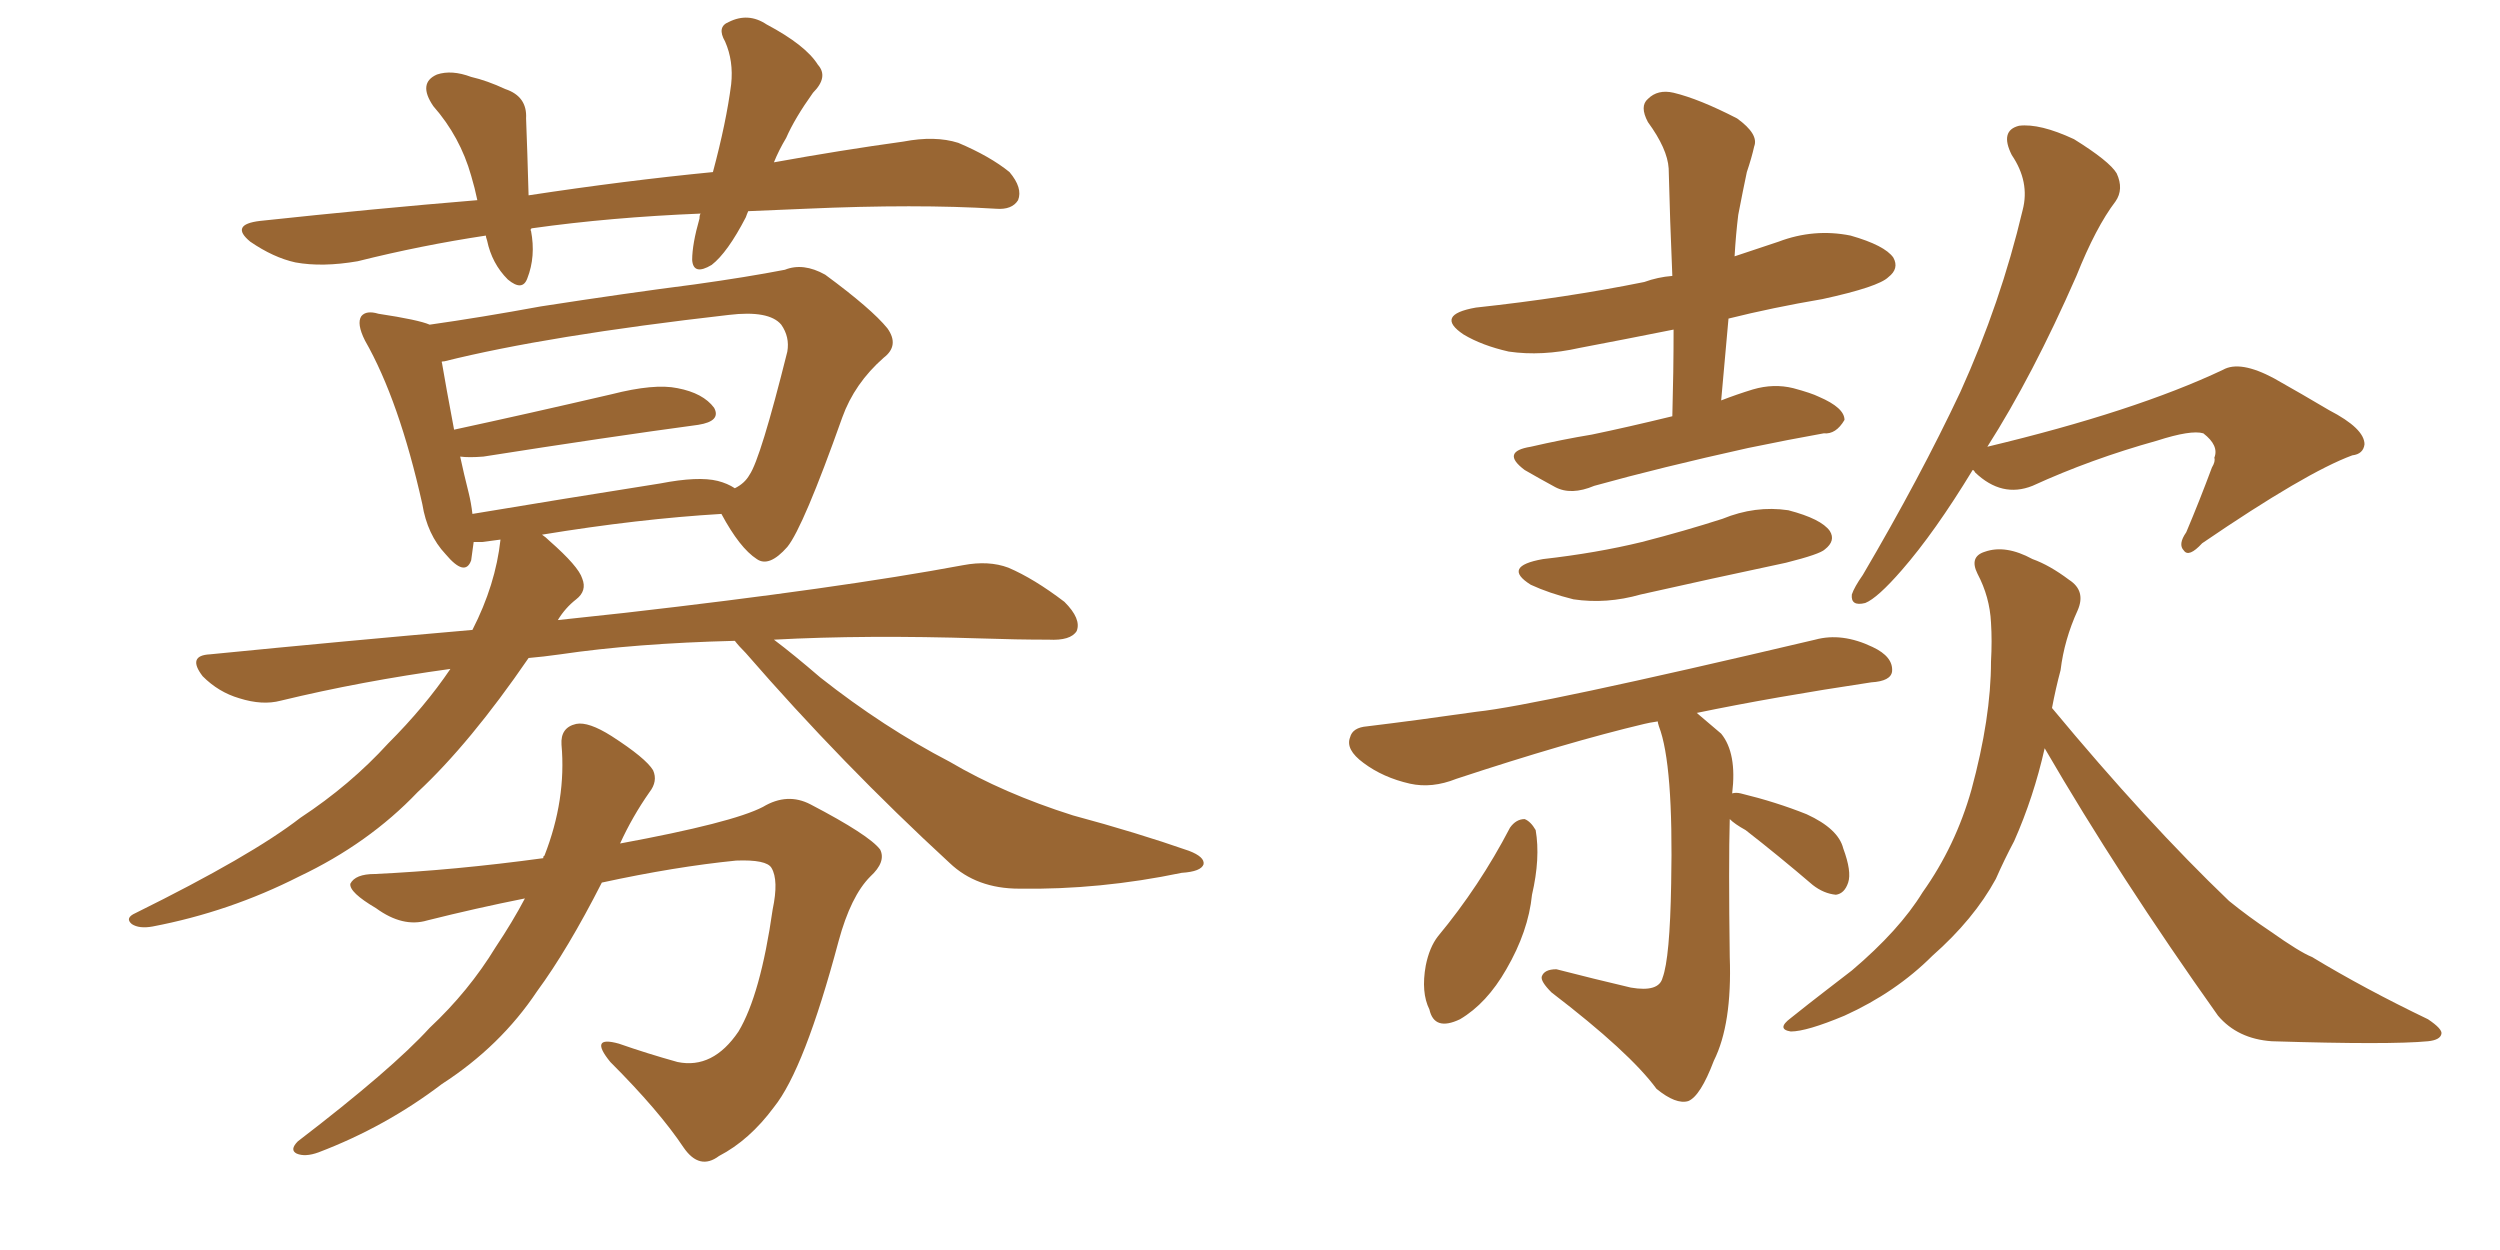 <svg xmlns="http://www.w3.org/2000/svg" xmlns:xlink="http://www.w3.org/1999/xlink" width="300" height="150"><path fill="#996633" padding="10" d="M89.79 25.34L89.79 25.34Q89.65 25.63 89.50 26.07L89.50 26.07Q87.30 30.32 85.40 31.79L85.40 31.79Q83.20 33.11 83.06 31.20L83.06 31.20Q83.06 29.30 83.94 26.22L83.94 26.22Q83.94 25.78 84.08 25.63L84.08 25.63Q73.24 26.07 63.87 27.39L63.87 27.39Q63.72 27.39 63.72 27.54L63.72 27.54Q63.57 27.54 63.72 27.69L63.72 27.69Q64.31 30.76 63.28 33.40L63.28 33.40Q62.70 35.01 60.94 33.54L60.94 33.54Q59.03 31.64 58.45 28.86L58.45 28.86Q58.30 28.42 58.30 28.27L58.30 28.27Q50.54 29.44 42.92 31.35L42.92 31.35Q38.67 32.08 35.45 31.49L35.45 31.49Q32.81 30.91 30.03 29.00L30.03 29.00Q27.54 26.95 31.20 26.51L31.20 26.51Q44.82 25.05 57.28 24.02L57.28 24.02Q56.98 22.56 56.54 21.09L56.54 21.09Q55.22 16.41 52.00 12.74L52.00 12.74Q50.10 9.96 52.44 8.94L52.44 8.94Q54.20 8.35 56.54 9.23L56.54 9.23Q58.45 9.67 60.64 10.69L60.64 10.69Q63.28 11.57 63.13 14.21L63.13 14.21Q63.28 18.02 63.43 23.44L63.43 23.44Q75 21.68 85.55 20.65L85.55 20.65Q87.16 14.65 87.74 10.11L87.74 10.11Q88.04 7.32 87.01 4.98L87.01 4.98Q85.99 3.22 87.45 2.64L87.45 2.64Q89.79 1.46 91.99 2.93L91.99 2.93Q96.68 5.42 98.14 7.76L98.14 7.76Q99.46 9.23 97.56 11.13L97.56 11.13Q95.36 14.21 94.34 16.55L94.34 16.55Q93.46 18.02 92.87 19.48L92.87 19.48Q100.93 18.02 108.40 16.99L108.40 16.99Q112.21 16.26 114.99 17.14L114.99 17.14Q118.80 18.75 121.14 20.65L121.14 20.65Q122.75 22.56 122.17 24.02L122.17 24.02Q121.44 25.20 119.53 25.05L119.53 25.05Q110.01 24.46 96.68 25.05L96.68 25.05Q93.02 25.20 89.79 25.34ZM88.18 76.90L88.18 76.90Q76.17 77.20 67.24 78.52L67.24 78.52Q65.19 78.81 63.43 78.96L63.43 78.96Q56.40 89.21 50.10 95.07L50.10 95.07Q44.24 101.22 35.89 105.18L35.89 105.18Q27.54 109.42 18.31 111.18L18.31 111.18Q16.70 111.47 15.82 110.89L15.82 110.89Q14.94 110.16 16.26 109.57L16.26 109.57Q30.18 102.69 36.04 98.14L36.04 98.14Q42.04 94.19 46.58 89.21L46.58 89.21Q50.98 84.81 54.05 80.27L54.05 80.27Q43.36 81.74 33.69 84.08L33.69 84.08Q31.49 84.67 28.71 83.79L28.71 83.79Q26.22 83.06 24.32 81.15L24.32 81.15Q22.41 78.66 25.20 78.52L25.20 78.52Q41.60 76.90 56.69 75.59L56.69 75.59Q59.47 70.17 60.06 64.75L60.06 64.75Q58.89 64.89 57.86 65.04L57.86 65.04Q57.28 65.04 56.84 65.04L56.84 65.04Q56.69 66.21 56.54 67.24L56.54 67.24Q55.81 69.29 53.47 66.50L53.47 66.50Q51.27 64.16 50.68 60.50L50.68 60.50Q47.90 48.05 43.80 40.87L43.80 40.87Q42.77 38.82 43.36 37.94L43.36 37.94Q43.95 37.21 45.41 37.65L45.41 37.65Q50.24 38.38 51.56 38.96L51.56 38.96Q57.71 38.09 64.89 36.77L64.89 36.77Q75.29 35.16 83.35 34.13L83.35 34.13Q89.65 33.25 94.19 32.37L94.19 32.37Q96.39 31.49 99.02 32.96L99.02 32.96Q104.59 37.06 106.49 39.40L106.49 39.40Q107.96 41.46 106.05 42.92L106.05 42.92Q102.54 46.00 101.07 50.10L101.07 50.10L101.07 50.10Q96.39 63.28 94.48 65.63L94.48 65.63Q92.29 68.12 90.82 67.09L90.82 67.09Q88.77 65.77 86.57 61.67L86.57 61.67Q76.61 62.26 65.04 64.16L65.04 64.16Q65.48 64.45 65.92 64.89L65.92 64.89Q69.43 67.97 69.87 69.43L69.87 69.43Q70.46 70.90 69.14 71.92L69.14 71.92Q67.82 72.95 66.94 74.41L66.94 74.41Q70.90 73.97 75 73.54L75 73.54Q100.63 70.61 115.58 67.82L115.58 67.82Q118.65 67.24 121.00 68.12L121.00 68.12Q124.07 69.43 127.73 72.22L127.73 72.22Q129.79 74.27 129.20 75.73L129.20 75.73Q128.47 76.90 125.83 76.76L125.83 76.76Q122.02 76.76 117.63 76.61L117.63 76.61Q103.86 76.17 92.87 76.76L92.87 76.76Q95.21 78.52 98.44 81.30L98.44 81.30Q106.05 87.30 113.96 91.41L113.96 91.41Q120.41 95.21 128.76 97.85L128.76 97.85Q136.38 99.90 142.68 102.10L142.68 102.10Q144.58 102.83 144.43 103.71L144.43 103.71Q144.14 104.59 141.80 104.74L141.80 104.74Q131.98 106.79 122.31 106.64L122.31 106.64Q117.19 106.64 113.96 103.56L113.96 103.56Q101.07 91.70 89.50 78.37L89.50 78.37Q88.62 77.49 88.18 76.90ZM86.13 57.71L86.13 57.71Q87.30 58.01 88.18 58.59L88.18 58.59Q89.36 58.01 89.94 56.98L89.94 56.98Q91.26 55.08 94.48 42.19L94.48 42.19Q94.78 40.43 93.75 38.96L93.75 38.96Q92.29 37.21 87.45 37.79L87.45 37.79Q65.63 40.28 53.32 43.36L53.32 43.36Q52.88 43.36 53.03 43.51L53.03 43.51Q53.47 46.14 54.49 51.56L54.49 51.56Q63.28 49.66 73.39 47.31L73.39 47.31Q78.52 46.00 81.30 46.58L81.30 46.58Q84.38 47.17 85.69 48.93L85.69 48.93Q86.57 50.54 83.79 50.98L83.79 50.98Q72.95 52.44 58.01 54.79L58.01 54.79Q56.25 54.93 55.22 54.79L55.22 54.79Q55.66 56.84 56.25 59.18L56.25 59.18Q56.54 60.35 56.69 61.67L56.69 61.67Q67.24 59.91 79.25 58.01L79.25 58.01Q83.79 57.13 86.13 57.71ZM62.99 107.81L62.99 107.81L62.99 107.81Q57.13 108.98 51.27 110.45L51.27 110.45Q48.34 111.33 45.12 108.98L45.12 108.98Q41.89 107.08 42.04 106.05L42.04 106.05Q42.63 104.88 44.97 104.88L44.97 104.88Q54.49 104.44 65.19 102.98L65.19 102.98Q65.19 102.69 65.33 102.69L65.33 102.69Q67.97 95.95 67.38 89.36L67.38 89.36Q67.24 87.30 69.14 86.87L69.14 86.87Q70.61 86.57 73.39 88.33L73.39 88.33Q77.49 90.97 78.37 92.43L78.37 92.43Q78.96 93.75 77.93 95.07L77.93 95.07Q75.88 98.00 74.41 101.22L74.41 101.22Q87.89 98.73 91.55 96.83L91.55 96.83Q94.48 95.07 97.27 96.53L97.27 96.53Q104.30 100.20 105.62 101.95L105.62 101.95Q106.35 103.42 104.44 105.18L104.44 105.18Q102.10 107.52 100.63 112.94L100.63 112.94Q96.53 128.32 92.87 132.86L92.87 132.86Q89.94 136.82 86.28 138.72L86.28 138.72Q83.94 140.48 82.03 137.70L82.03 137.70Q79.10 133.30 73.24 127.44L73.24 127.44Q70.61 124.22 74.27 125.24L74.27 125.24Q77.64 126.42 81.30 127.44L81.30 127.44Q85.55 128.32 88.62 123.78L88.62 123.78Q91.26 119.38 92.72 109.13L92.72 109.13Q93.46 105.62 92.58 104.15L92.58 104.15Q91.99 103.13 88.33 103.27L88.33 103.27Q81.01 104.00 72.22 105.91L72.22 105.91Q68.12 113.96 64.45 118.95L64.45 118.95Q60.06 125.54 53.03 130.08L53.03 130.08Q46.29 135.21 38.23 138.28L38.23 138.28Q36.62 138.87 35.60 138.43L35.60 138.43Q34.72 137.99 35.74 136.96L35.74 136.96Q47.02 128.32 51.56 123.34L51.56 123.34Q56.25 118.95 59.47 113.67L59.47 113.67Q61.52 110.60 62.99 107.81ZM200.68 49.95L200.68 49.95Q200.83 44.53 200.83 39.55L200.83 39.55Q194.97 40.72 189.55 41.75L189.55 41.75Q185.01 42.77 181.05 42.19L181.05 42.19Q177.83 41.46 175.63 40.14L175.63 40.14Q172.12 37.79 177.10 36.91L177.10 36.91Q187.94 35.74 197.31 33.84L197.31 33.84Q198.93 33.25 200.68 33.11L200.68 33.11Q200.39 26.37 200.24 20.21L200.24 20.21Q200.10 17.87 197.75 14.65L197.75 14.65Q196.73 12.74 197.75 11.87L197.75 11.87Q198.93 10.69 200.83 11.13L200.83 11.13Q203.91 11.87 208.45 14.21L208.45 14.21Q211.08 16.11 210.50 17.58L210.50 17.58Q210.21 18.90 209.62 20.65L209.62 20.65Q209.18 22.71 208.59 25.78L208.59 25.78Q208.30 28.13 208.15 30.76L208.15 30.76Q210.79 29.88 213.43 29.00L213.43 29.00Q217.68 27.39 222.07 28.27L222.07 28.27Q226.17 29.44 227.20 30.91L227.20 30.91Q227.93 32.23 226.61 33.25L226.61 33.25Q225.44 34.42 218.70 35.89L218.70 35.89Q212.70 36.91 207.42 38.23L207.42 38.23Q206.98 43.07 206.54 48.05L206.54 48.05Q208.45 47.31 210.35 46.73L210.35 46.73Q212.84 46.00 215.19 46.58L215.19 46.58Q217.38 47.17 218.26 47.61L218.26 47.61Q221.34 48.93 221.34 50.39L221.34 50.39Q220.31 52.15 218.85 52.00L218.85 52.00Q214.75 52.73 209.77 53.76L209.77 53.76Q199.22 56.10 191.31 58.30L191.31 58.30Q188.53 59.47 186.62 58.45L186.62 58.45Q184.72 57.42 182.96 56.40L182.96 56.40Q180.03 54.20 183.69 53.61L183.69 53.61Q187.50 52.73 191.02 52.15L191.02 52.15Q195.26 51.27 200.68 49.95ZM185.16 67.09L185.16 67.09Q191.60 66.36 197.02 65.04L197.02 65.04Q202.15 63.72 206.69 62.26L206.69 62.26Q210.64 60.64 214.60 61.23L214.60 61.23Q218.55 62.26 219.58 63.72L219.58 63.72Q220.31 64.89 218.99 65.92L218.99 65.92Q218.41 66.50 214.31 67.53L214.31 67.53Q205.37 69.43 196.88 71.34L196.88 71.34Q192.77 72.51 188.82 71.92L188.82 71.92Q185.89 71.19 183.69 70.17L183.69 70.17Q180.18 67.97 185.16 67.09ZM181.20 99.32L181.20 99.32Q181.93 98.29 182.96 98.29L182.96 98.29Q183.69 98.58 184.28 99.61L184.28 99.61Q184.86 102.98 183.84 107.37L183.84 107.37Q183.40 111.77 180.76 116.31L180.76 116.31Q178.42 120.41 175.20 122.31L175.20 122.31Q172.12 123.78 171.53 121.14L171.53 121.14Q170.51 119.09 171.09 115.87L171.09 115.87Q171.53 113.67 172.56 112.35L172.56 112.35Q177.54 106.35 181.20 99.32ZM207.57 98.29L207.57 98.29Q207.42 103.71 207.57 114.84L207.57 114.84Q207.86 122.90 205.66 127.29L205.66 127.29Q204.05 131.54 202.59 132.13L202.59 132.13Q201.12 132.57 198.78 130.66L198.78 130.66Q195.56 126.27 186.18 119.09L186.18 119.09Q184.86 117.77 185.01 117.19L185.01 117.19Q185.30 116.31 186.77 116.31L186.77 116.31Q191.31 117.48 195.70 118.51L195.70 118.51Q199.07 119.09 199.51 117.33L199.51 117.33Q200.39 114.99 200.54 106.05L200.54 106.05Q200.83 91.70 199.07 87.16L199.07 87.16Q198.93 86.72 198.93 86.57L198.93 86.57Q197.90 86.72 197.31 86.87L197.31 86.87Q188.09 89.06 174.76 93.46L174.76 93.46Q171.83 94.63 169.19 94.04L169.19 94.04Q165.97 93.31 163.62 91.55L163.62 91.55Q161.43 89.94 162.01 88.48L162.01 88.48Q162.30 87.30 164.06 87.16L164.06 87.16Q170.07 86.43 177.25 85.40L177.25 85.40Q184.28 84.67 217.82 76.76L217.82 76.76Q221.04 75.88 224.71 77.64L224.71 77.64Q227.20 78.81 227.05 80.57L227.05 80.57Q226.90 81.74 224.56 81.88L224.56 81.88Q212.84 83.64 203.61 85.55L203.61 85.55Q204.79 86.57 206.54 88.04L206.54 88.04Q208.45 90.38 207.86 95.21L207.86 95.21Q208.30 95.07 208.89 95.21L208.89 95.21Q213.13 96.24 216.80 97.71L216.80 97.71Q220.61 99.46 221.19 101.81L221.19 101.81Q222.22 104.59 221.78 105.91L221.78 105.91Q221.34 107.23 220.31 107.37L220.31 107.37Q218.85 107.23 217.53 106.20L217.53 106.20Q213.43 102.69 209.47 99.61L209.47 99.61Q208.15 98.88 207.57 98.29ZM236.72 56.40L236.72 56.40Q232.18 63.87 228.22 68.41L228.22 68.41Q225.29 71.78 223.83 72.36L223.83 72.36Q222.07 72.80 222.22 71.34L222.22 71.34Q222.51 70.46 223.54 68.99L223.54 68.99Q230.42 57.28 235.25 47.02L235.25 47.02Q240.09 36.33 242.72 25.20L242.72 25.20Q243.60 21.83 241.41 18.60L241.41 18.60Q239.94 15.67 242.29 15.09L242.29 15.09Q244.78 14.79 248.88 16.70L248.88 16.70Q253.13 19.34 254.00 20.80L254.00 20.80Q254.88 22.71 253.86 24.17L253.86 24.17Q251.51 27.25 249.17 33.11L249.17 33.11Q243.90 45.12 238.48 53.61L238.48 53.61Q256.20 49.37 266.75 44.38L266.75 44.38Q268.80 43.21 272.90 45.41L272.90 45.41Q276.27 47.31 279.49 49.22L279.49 49.22Q283.74 51.42 283.74 53.32L283.74 53.32Q283.59 54.49 282.28 54.64L282.28 54.64Q276.71 56.69 264.26 65.19L264.26 65.19Q262.65 66.94 262.06 66.06L262.06 66.06Q261.33 65.33 262.35 63.87L262.35 63.87Q263.96 60.06 265.43 56.10L265.43 56.10Q265.87 55.37 265.72 54.93L265.72 54.93Q266.31 53.47 264.40 52.00L264.40 52.00Q262.94 51.56 258.84 52.88L258.84 52.88Q250.93 55.08 243.90 58.30L243.90 58.30Q240.23 59.77 237.01 56.69L237.01 56.69Q236.87 56.40 236.72 56.40ZM245.36 89.79L245.36 89.79L245.36 89.79Q244.04 95.65 241.70 100.93L241.70 100.93Q240.53 103.13 239.50 105.47L239.50 105.47Q236.87 110.30 231.88 114.70L231.88 114.70Q227.49 119.09 221.34 121.88L221.34 121.88Q216.80 123.78 214.89 123.78L214.89 123.78Q213.13 123.49 214.89 122.17L214.89 122.17Q217.09 120.41 218.99 118.95L218.99 118.95Q220.90 117.48 222.22 116.46L222.22 116.46Q227.93 111.62 230.71 107.08L230.71 107.08Q234.67 101.51 236.57 94.78L236.57 94.78Q238.92 86.13 238.92 79.39L238.92 79.39Q239.06 76.90 238.92 74.71L238.92 74.71Q238.77 71.63 237.30 68.85L237.30 68.85Q236.28 66.80 238.18 66.21L238.18 66.21Q240.67 65.33 243.90 67.09L243.90 67.09Q245.95 67.82 248.29 69.58L248.29 69.58Q250.34 70.90 249.32 73.24L249.32 73.24Q247.71 76.76 247.27 80.42L247.27 80.42Q246.68 82.62 246.24 84.96L246.24 84.96Q257.67 98.73 267.48 108.11L267.48 108.11Q269.82 110.01 272.46 111.77L272.46 111.77Q275.98 114.26 277.44 114.84L277.44 114.84Q283.74 118.65 291.36 122.31L291.36 122.31Q293.12 123.49 292.97 124.07L292.97 124.07Q292.82 124.80 291.36 124.95L291.36 124.95Q286.82 125.39 272.61 124.95L272.61 124.95Q268.51 124.66 266.16 121.88L266.16 121.88Q254.30 105.18 245.36 89.79Z"/></svg>